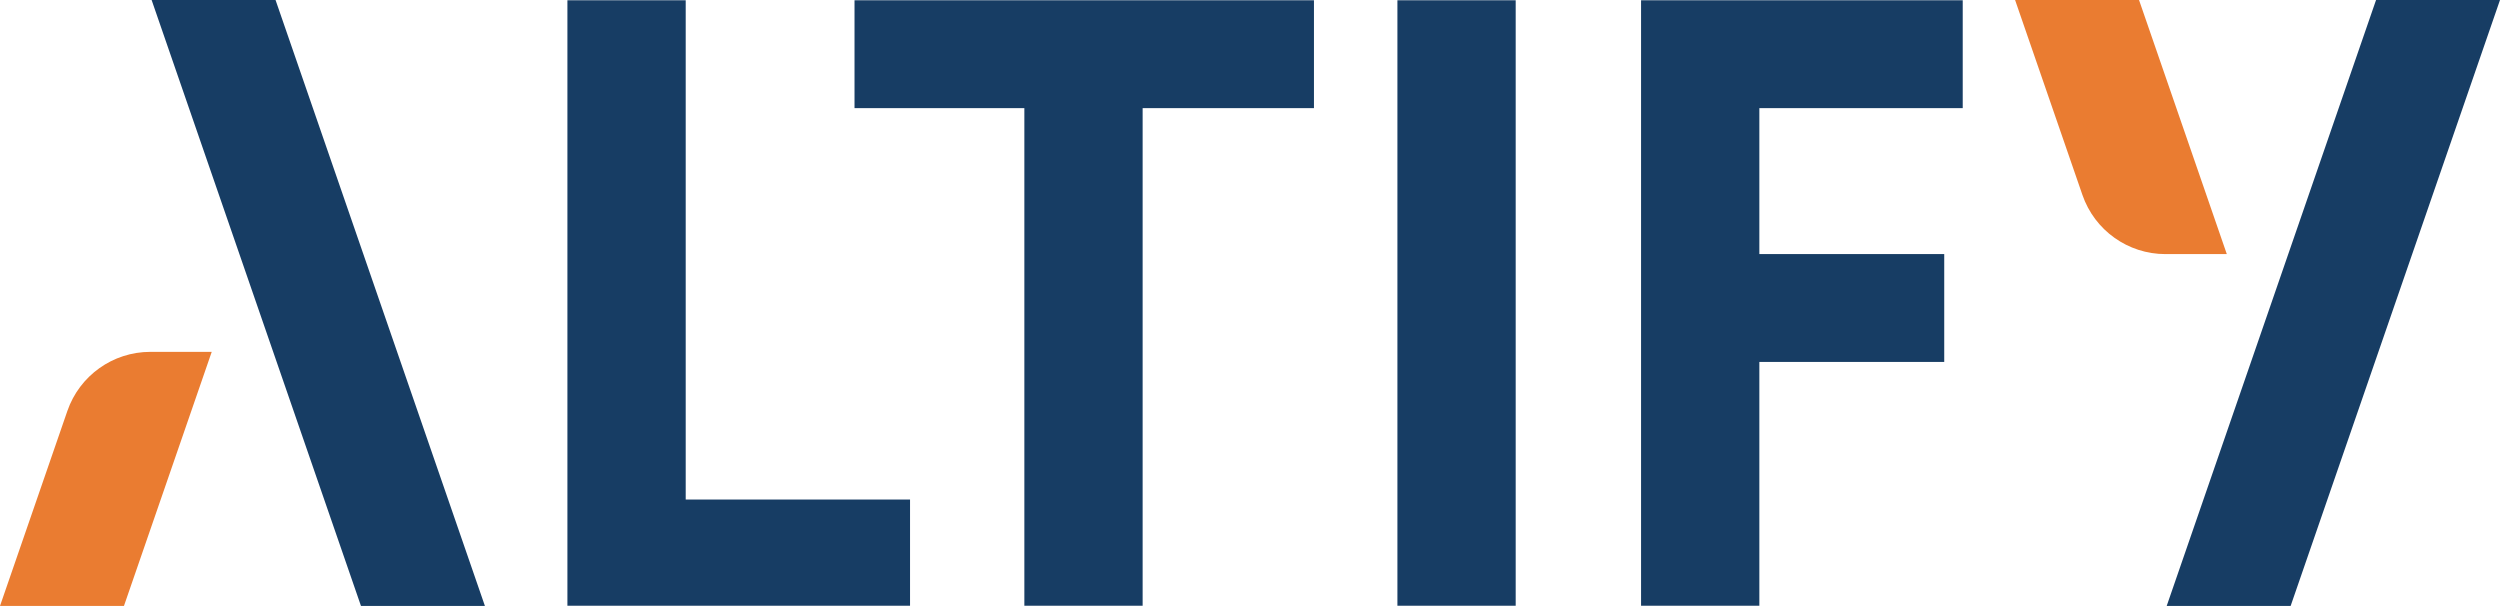 <?xml version="1.0" encoding="UTF-8"?>
<svg id="Layer_2" data-name="Layer 2" xmlns="http://www.w3.org/2000/svg" viewBox="0 0 3713.14 900">
  <defs>
    <style>
      .cls-1 {
        fill: #ea7c31;
      }

      .cls-2 {
        fill: #173d64;
      }
    </style>
  </defs>
  <g id="altify-logo_navy-orange">
    <g>
      <g>
        <path class="cls-1" d="M0,900h184.09l130.38-377.4h-91.18c-55.6,0-105.09,35.26-123.25,87.83L0,900Z"/>
        <path class="cls-1" d="M2992.91,0h184.09l130.38,377.4h-91.18c-55.6,0-105.09-35.26-123.25-87.83L2992.91,0Z"/>
      </g>
      <g>
        <polygon class="cls-2" points="842.75 .35 842.75 899.65 1351.64 899.65 1351.64 741.95 1018.45 741.95 1018.45 .35 842.75 .35"/>
        <polygon class="cls-2" points="1269.18 .35 1269.18 160.63 1521.43 160.63 1521.43 899.65 1697.11 899.65 1697.11 160.63 1951.57 160.63 1951.57 .35 1269.18 .35"/>
        <rect class="cls-2" x="2075.51" y=".36" width="175.68" height="899.3"/>
        <polygon class="cls-2" points="720.23 900 536.14 900 225.19 0 409.25 0 720.23 900"/>
        <polygon class="cls-2" points="3713.14 0 3529.05 0 3218.08 900 3402.17 900 3713.14 0"/>
        <polygon class="cls-2" points="2915.15 .35 2915.15 160.62 2613.09 160.62 2613.09 377.4 2887.68 377.4 2887.68 537.53 2613.09 537.53 2613.09 899.65 2437.39 899.65 2437.39 .35 2915.15 .35"/>
      </g>
    </g>
  </g>
</svg>